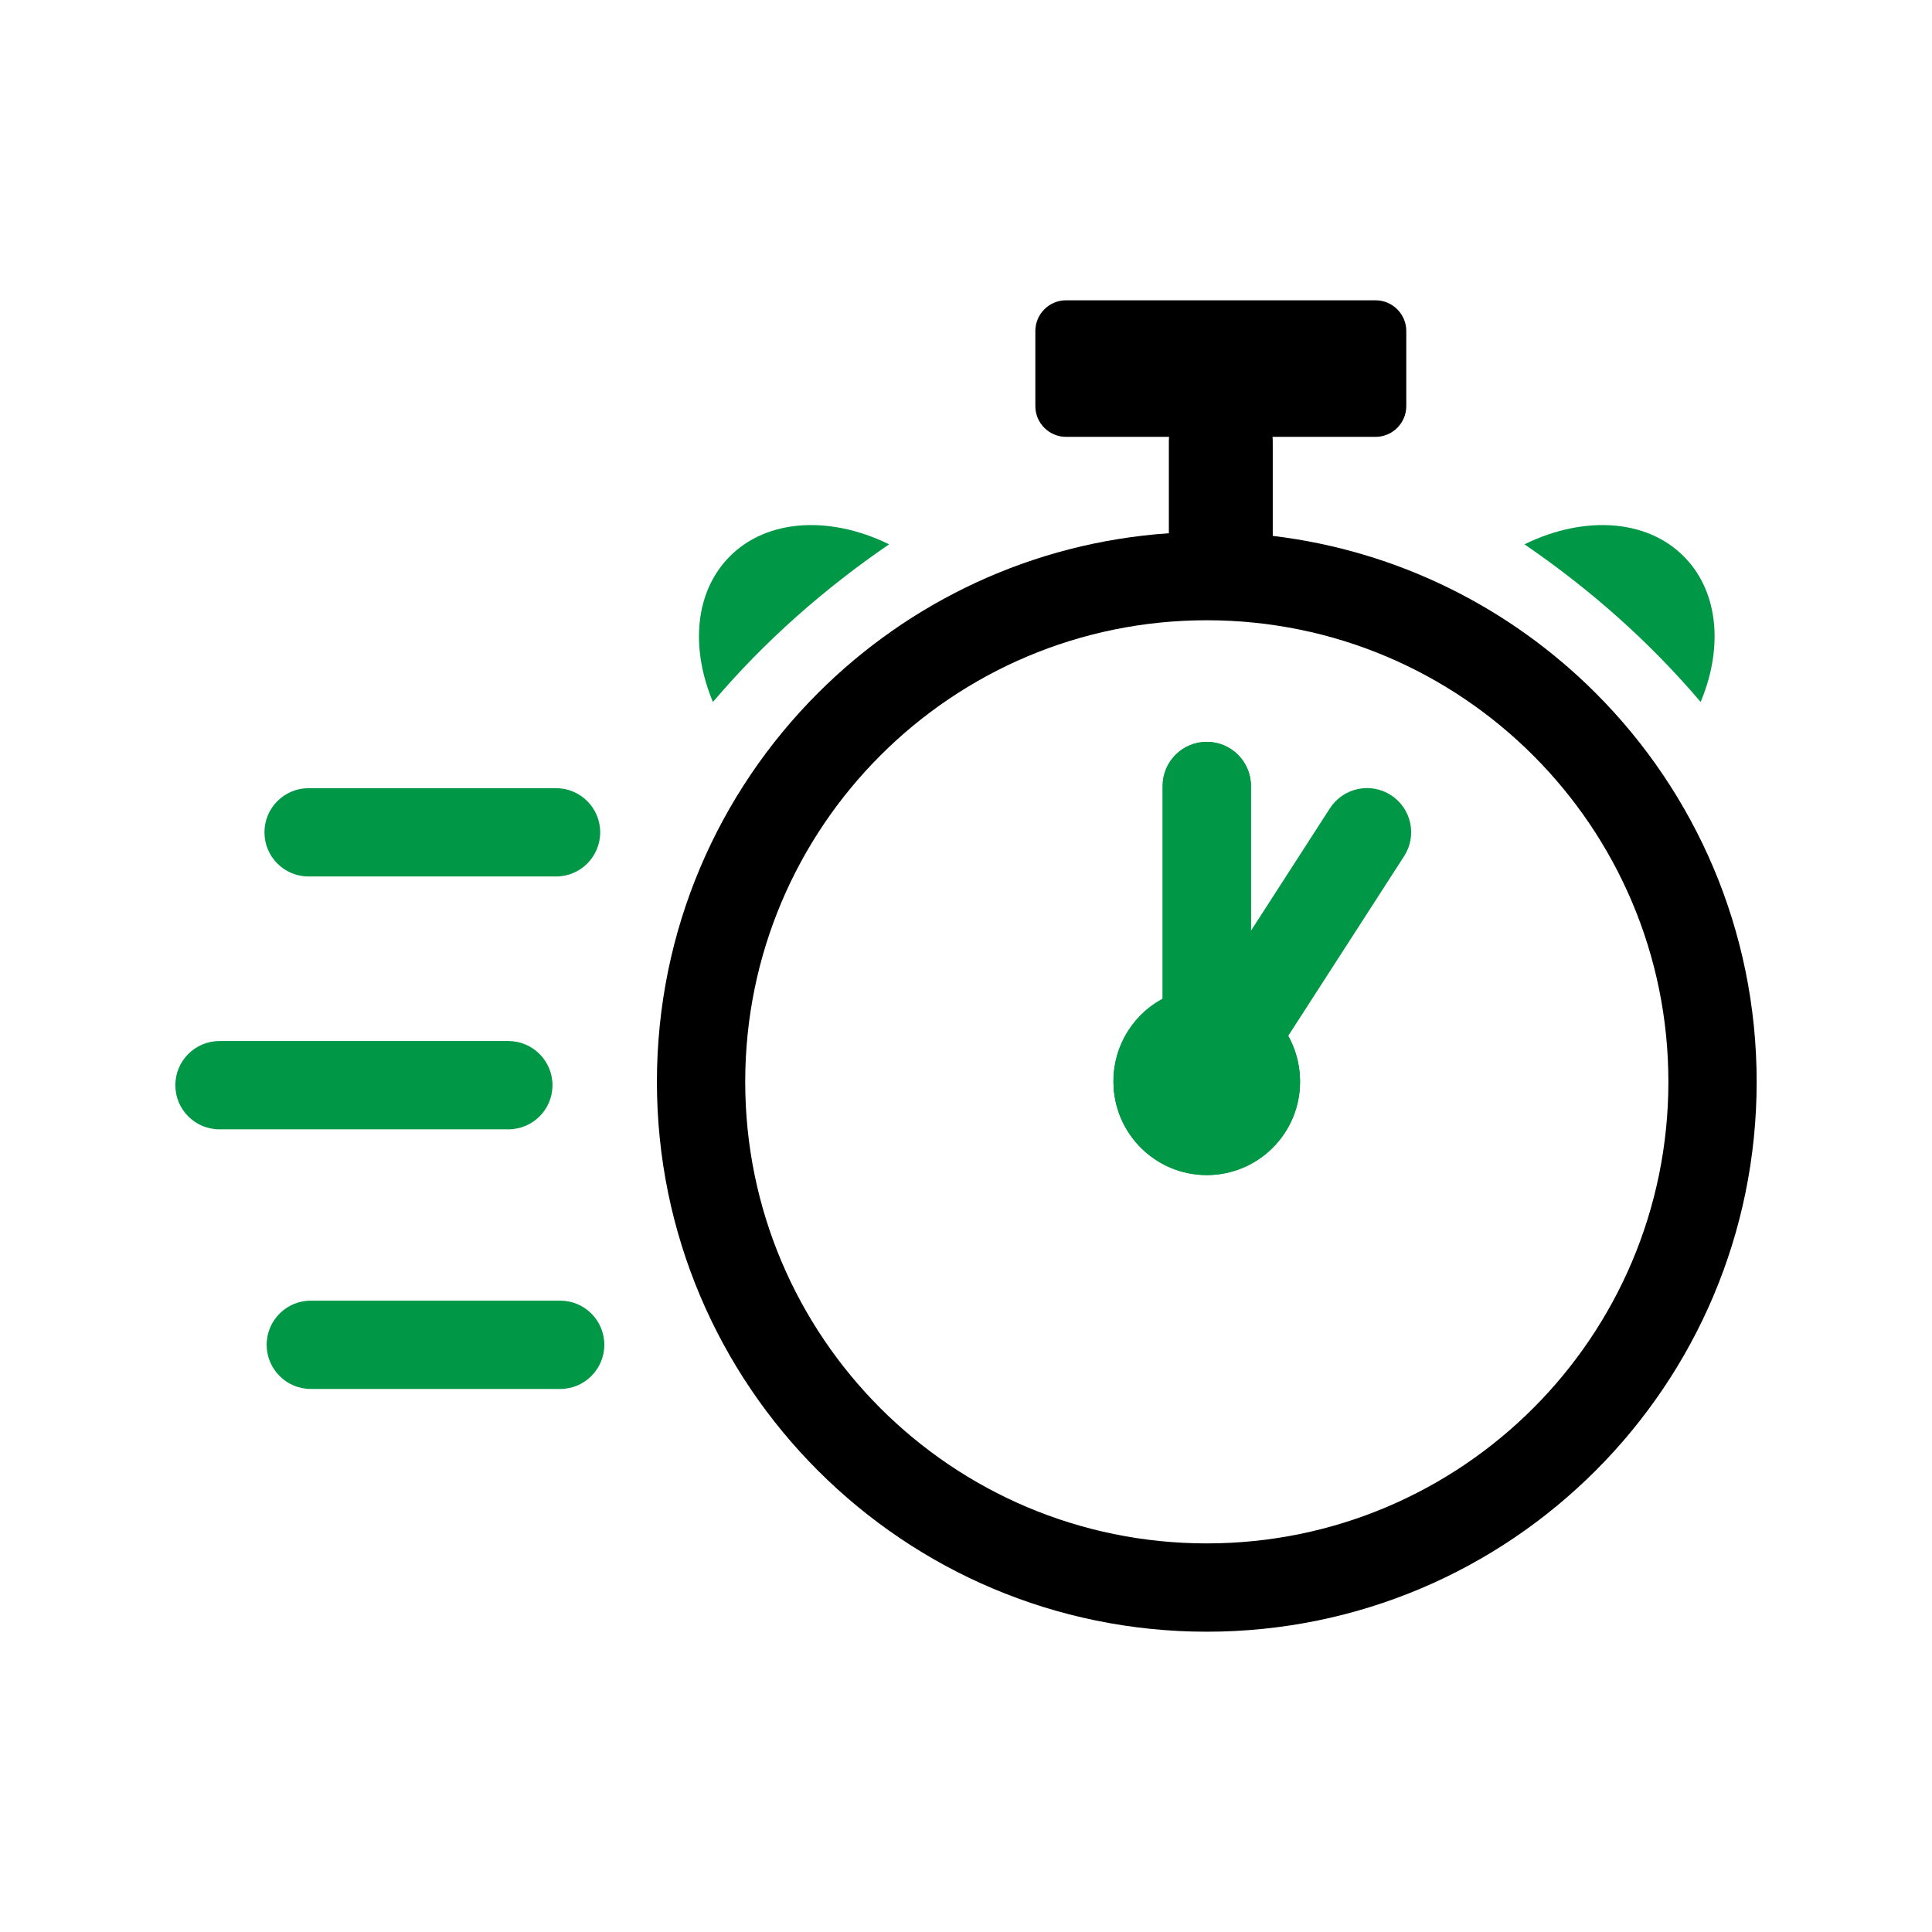 <?xml version="1.0" encoding="UTF-8"?>
<!DOCTYPE svg PUBLIC "-//W3C//DTD SVG 1.0//EN" "http://www.w3.org/TR/2001/REC-SVG-20010904/DTD/svg10.dtd">
<!-- Creator: CorelDRAW 2021 (64-Bit) -->
<svg xmlns="http://www.w3.org/2000/svg" xml:space="preserve" width="718px" height="718px" version="1.0" style="shape-rendering:geometricPrecision; text-rendering:geometricPrecision; image-rendering:optimizeQuality; fill-rule:evenodd; clip-rule:evenodd"
viewBox="0 0 716.32 716.32"
 xmlns:xlink="http://www.w3.org/1999/xlink"
 xmlns:xodm="http://www.corel.com/coreldraw/odm/2003">
 <defs>
  <style type="text/css">
   <![CDATA[
    .fil0 {fill:none}
    .fil2 {fill:black;fill-rule:nonzero}
    .fil1 {fill:#009846;fill-rule:nonzero}
   ]]>
  </style>
 </defs>
 <g id="Vrstva_x0020_1">
  <rect class="fil0" width="716.32" height="716.32"/>
  <path class="fil1" d="M463.81 370.65c10.83,5.83 18.2,17.28 18.2,30.45 0,19.1 -15.48,34.58 -34.58,34.58 -19.09,0 -34.57,-15.48 -34.57,-34.58 0,-13.17 7.37,-24.62 18.21,-30.45l0 -79.23c0,-9.04 7.32,-16.37 16.36,-16.37 9.04,0 16.38,7.33 16.38,16.37l0 79.23zm-348.57 144.33c-9.04,0 -16.37,-7.33 -16.37,-16.38 0,-9.04 7.33,-16.36 16.37,-16.36l92.46 0c9.04,0 16.36,7.32 16.36,16.36 0,9.05 -7.33,16.38 -16.36,16.38l-92.46 0zm-33.86 -96.26c-9.05,0 -16.37,-7.32 -16.37,-16.36 0,-9.04 7.33,-16.38 16.37,-16.38l107.1 0c9.03,0 16.36,7.34 16.36,16.38 0,9.04 -7.33,16.36 -16.36,16.36l-107.1 0zm33.03 -93.75c-9.04,0 -16.36,-7.33 -16.36,-16.37 0,-9.04 7.33,-16.37 16.36,-16.37l91.75 0c9.04,0 16.37,7.33 16.37,16.37 0,9.04 -7.33,16.37 -16.37,16.37l-91.75 0zm516.13 -64.7c7.91,-18.88 6.97,-38.67 -4.35,-51.92 -13.59,-15.9 -38.15,-17.73 -60.96,-6.54 24.16,16.57 46.1,35.85 65.31,58.46zm-366.21 0c-7.91,-18.88 -6.97,-38.67 4.35,-51.92 13.59,-15.9 38.15,-17.73 60.96,-6.54 -24.16,16.57 -46.1,35.85 -65.31,58.46z"/>
  <path class="fil2" d="M471.89 198.69c46.52,5.56 88.23,26.79 119.71,58.26 36.89,36.89 59.71,87.86 59.71,144.15 0,56.3 -22.81,107.27 -59.71,144.16 -36.9,36.9 -87.87,59.72 -144.17,59.72 -56.29,0 -107.26,-22.82 -144.15,-59.72 -36.9,-36.89 -59.72,-87.87 -59.72,-144.16 0,-56.3 22.82,-107.26 59.72,-144.15 33.79,-33.8 79.41,-55.79 130.09,-59.24l0 -34.2c0,-0.52 0.03,-1.03 0.07,-1.54l-38.19 0c-6.27,0 -11.38,-5.12 -11.38,-11.38l0 -27.87c0,-6.26 5.11,-11.38 11.38,-11.38l114.76 0c6.27,0 11.39,5.12 11.39,11.38l0 27.87c0,6.26 -5.12,11.38 -11.39,11.38l-38.19 0c0.05,0.51 0.07,1.02 0.07,1.54l0 35.18 0 0zm96.56 81.4c-30.96,-30.97 -73.75,-50.12 -121.01,-50.12 -47.26,0 -90.05,19.16 -121.01,50.12 -30.97,30.97 -50.13,73.76 -50.13,121.01 0,47.27 19.16,90.05 50.13,121.02 30.96,30.96 73.75,50.12 121,50.12 47.27,0 90.05,-19.16 121.02,-50.12 30.96,-30.97 50.13,-73.75 50.13,-121.02 0,-47.26 -19.16,-90.04 -50.13,-121.01l0 0z"/>
  <path class="fil1" d="M463.81 370.65c10.83,5.83 18.2,17.28 18.2,30.45 0,19.1 -15.48,34.58 -34.58,34.58 -19.09,0 -34.57,-15.48 -34.57,-34.58 0,-13.17 7.37,-24.62 18.21,-30.45l0 -79.23c0,-9.04 7.32,-16.37 16.36,-16.37 9.04,0 16.38,7.33 16.38,16.37l0 79.23z"/>
  <path class="fil1" d="M477.66 384.02c5.94,10.77 5.92,24.39 -1.21,35.45 -10.35,16.05 -31.75,20.68 -47.8,10.33 -16.05,-10.35 -20.66,-31.76 -10.31,-47.8 7.13,-11.07 19.54,-16.7 31.81,-15.73l42.93 -66.57c4.91,-7.6 15.03,-9.8 22.63,-4.89 7.6,4.9 9.79,15.03 4.89,22.63l-42.94 66.58z"/>
 </g>
</svg>
